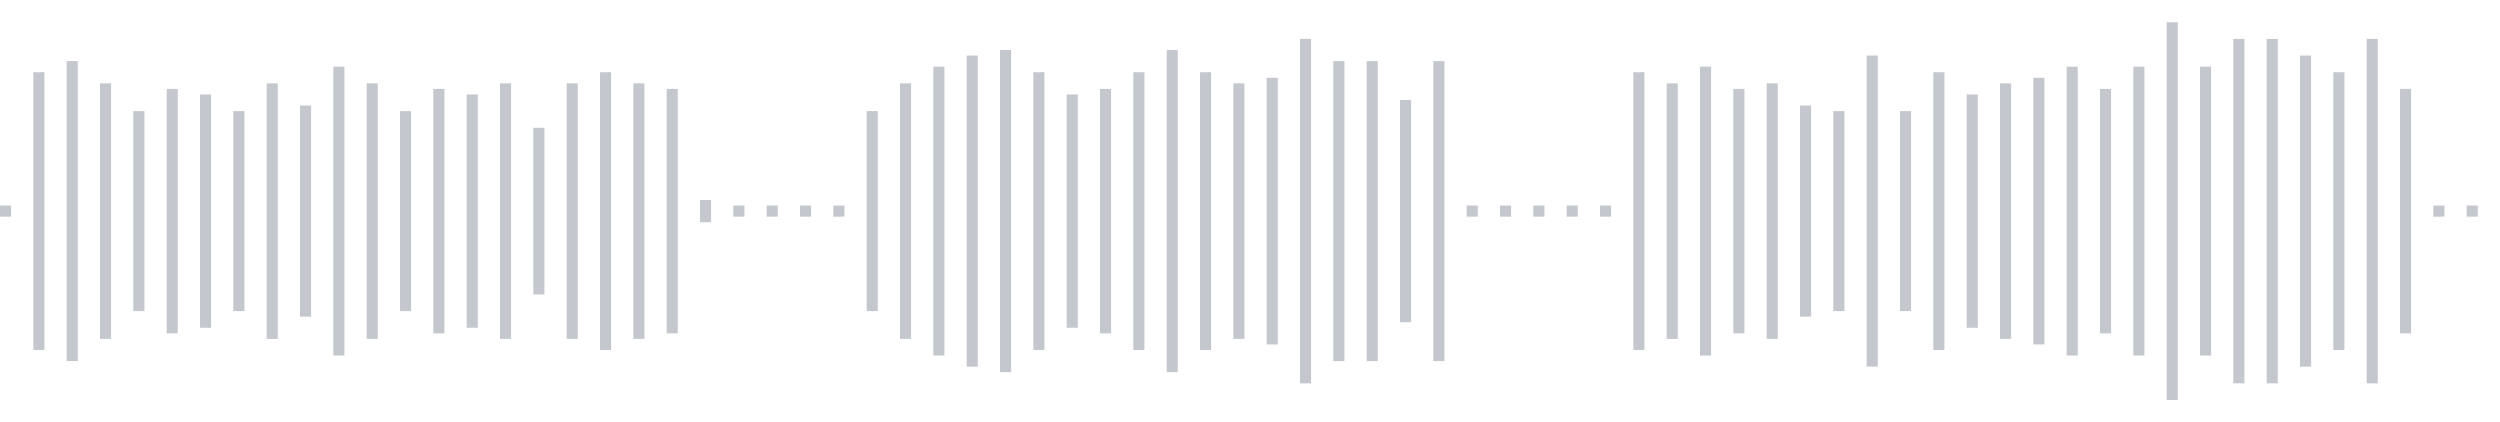 <svg xmlns="http://www.w3.org/2000/svg" xmlns:xlink="http://www.w3/org/1999/xlink" viewBox="0 0 225 38" preserveAspectRatio="none" width="100%" height="100%" fill="#C4C8CE"><g id="waveform-5df82c2d-aded-49b1-ac42-ad263ba55b21"><rect x="0" y="18.5" width="1" height="1"/><rect x="3" y="6.5" width="1" height="25"/><rect x="6" y="5.5" width="1" height="27"/><rect x="9" y="7.5" width="1" height="23"/><rect x="12" y="10.0" width="1" height="18"/><rect x="15" y="8.0" width="1" height="22"/><rect x="18" y="8.5" width="1" height="21"/><rect x="21" y="10.0" width="1" height="18"/><rect x="24" y="7.5" width="1" height="23"/><rect x="27" y="9.5" width="1" height="19"/><rect x="30" y="6.0" width="1" height="26"/><rect x="33" y="7.5" width="1" height="23"/><rect x="36" y="10.0" width="1" height="18"/><rect x="39" y="8.0" width="1" height="22"/><rect x="42" y="8.5" width="1" height="21"/><rect x="45" y="7.5" width="1" height="23"/><rect x="48" y="11.5" width="1" height="15"/><rect x="51" y="7.5" width="1" height="23"/><rect x="54" y="6.5" width="1" height="25"/><rect x="57" y="7.5" width="1" height="23"/><rect x="60" y="8.0" width="1" height="22"/><rect x="63" y="18.0" width="1" height="2"/><rect x="66" y="18.5" width="1" height="1"/><rect x="69" y="18.5" width="1" height="1"/><rect x="72" y="18.5" width="1" height="1"/><rect x="75" y="18.5" width="1" height="1"/><rect x="78" y="10.0" width="1" height="18"/><rect x="81" y="7.5" width="1" height="23"/><rect x="84" y="6.0" width="1" height="26"/><rect x="87" y="5.0" width="1" height="28"/><rect x="90" y="4.5" width="1" height="29"/><rect x="93" y="6.5" width="1" height="25"/><rect x="96" y="8.5" width="1" height="21"/><rect x="99" y="8.0" width="1" height="22"/><rect x="102" y="6.5" width="1" height="25"/><rect x="105" y="4.5" width="1" height="29"/><rect x="108" y="6.5" width="1" height="25"/><rect x="111" y="7.5" width="1" height="23"/><rect x="114" y="7.0" width="1" height="24"/><rect x="117" y="3.5" width="1" height="31"/><rect x="120" y="5.5" width="1" height="27"/><rect x="123" y="5.5" width="1" height="27"/><rect x="126" y="9.0" width="1" height="20"/><rect x="129" y="5.5" width="1" height="27"/><rect x="132" y="18.5" width="1" height="1"/><rect x="135" y="18.5" width="1" height="1"/><rect x="138" y="18.5" width="1" height="1"/><rect x="141" y="18.5" width="1" height="1"/><rect x="144" y="18.5" width="1" height="1"/><rect x="147" y="6.5" width="1" height="25"/><rect x="150" y="7.5" width="1" height="23"/><rect x="153" y="6.0" width="1" height="26"/><rect x="156" y="8.0" width="1" height="22"/><rect x="159" y="7.5" width="1" height="23"/><rect x="162" y="9.5" width="1" height="19"/><rect x="165" y="10.0" width="1" height="18"/><rect x="168" y="5.0" width="1" height="28"/><rect x="171" y="10.0" width="1" height="18"/><rect x="174" y="6.5" width="1" height="25"/><rect x="177" y="8.5" width="1" height="21"/><rect x="180" y="7.5" width="1" height="23"/><rect x="183" y="7.0" width="1" height="24"/><rect x="186" y="6.0" width="1" height="26"/><rect x="189" y="8.0" width="1" height="22"/><rect x="192" y="6.0" width="1" height="26"/><rect x="195" y="2.0" width="1" height="34"/><rect x="198" y="6.0" width="1" height="26"/><rect x="201" y="3.5" width="1" height="31"/><rect x="204" y="3.5" width="1" height="31"/><rect x="207" y="5.0" width="1" height="28"/><rect x="210" y="6.5" width="1" height="25"/><rect x="213" y="3.5" width="1" height="31"/><rect x="216" y="8.0" width="1" height="22"/><rect x="219" y="18.5" width="1" height="1"/><rect x="222" y="18.5" width="1" height="1"/></g></svg>
